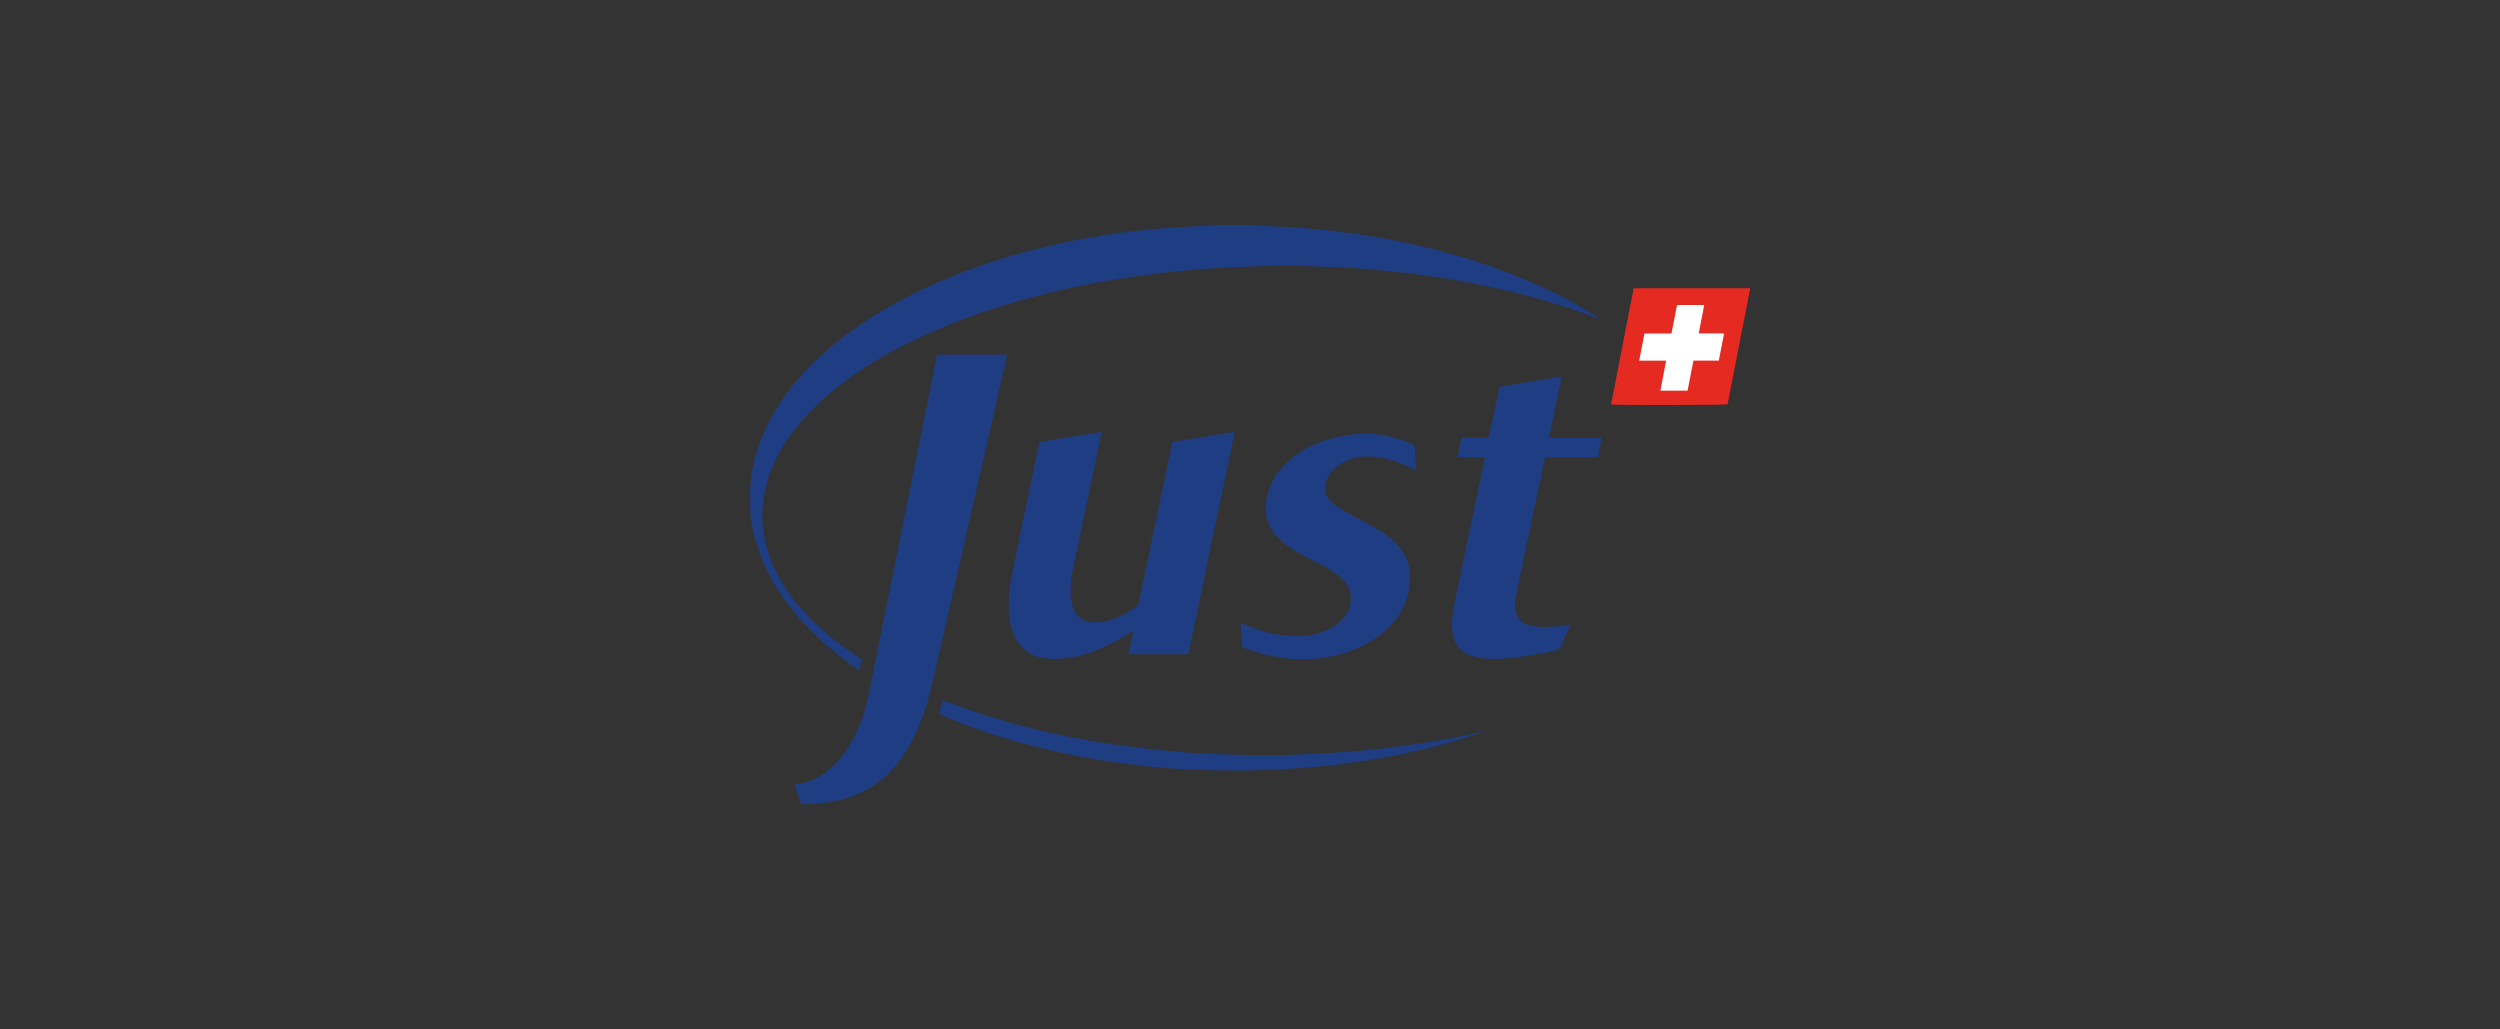 <svg xmlns="http://www.w3.org/2000/svg" id="Capa_1" data-name="Capa 1" viewBox="0 0 850 350"><rect x="0" y="0" width="850" height="350" fill="#333333" stroke="none"/><defs><style>      .cls-1 {        fill: #e52a21;        stroke: #e52a21;        stroke-linecap: round;        stroke-linejoin: round;      }      .cls-1, .cls-2, .cls-3 {        stroke-width: 0px;      }      .cls-2 {        fill: #1f3d83;      }      .cls-3 {        fill: #fff;      }    </style></defs><g id="SwissJust"><path class="cls-2" d="m425.15,76.52c.85.06,1.7.14,2.55.19,5.13.27,10.26.44,15.38.82,8.65.65,17.26,1.74,25.81,3.25,18.14,3.2,35.78,8.14,52.67,15.58,7.42,3.27,14.59,7.01,21.45,11.34.29.19.58.38.8.71-.25-.08-.51-.16-.76-.25-11.84-4.52-23.99-7.95-36.37-10.61-6.6-1.42-13.24-2.63-19.92-3.57-4.66-.66-9.33-1.21-14-1.72-6.99-.77-14-1.22-21.02-1.52-8-.34-16.01-.42-24.02-.21-3.79.1-7.58.24-11.36.46-4,.23-7.99.52-11.97.87-3.8.33-7.61.69-11.39,1.18-5.09.66-10.17,1.39-15.23,2.22-7.08,1.16-14.11,2.63-21.08,4.33-15.88,3.89-31.34,9.01-46.09,16.14-8.94,4.32-17.46,9.33-25.31,15.44-5.84,4.55-11.16,9.61-15.64,15.53-3.96,5.24-7.08,10.91-8.86,17.27-2.89,10.31-1.8,20.26,2.8,29.87,2.83,5.9,6.71,11.06,11.24,15.75,5.01,5.2,10.64,9.64,16.65,13.61.46.3.91.6,1.43.94-.26,1.24-.51,2.45-.78,3.73-.2-.09-.34-.14-.46-.22-8.56-5.95-16.33-12.74-22.79-20.97-5.03-6.4-8.99-13.38-11.44-21.17-2.44-7.11-2.45-13.05-2.44-17.88,0-1.22.22-4.1.39-5.31.9-6.63,2.96-12.9,6.02-18.84,3.67-7.12,8.5-13.4,14.12-19.08,7-7.09,14.91-13,23.41-18.15,12.08-7.31,24.95-12.86,38.36-17.23,19.29-6.28,39.1-9.91,59.29-11.51,5.17-.41,10.37-.55,15.56-.82.79-.04,1.58-.12,2.36-.19,3.55,0,7.09,0,10.64,0Z"></path><path class="cls-1" d="m547.76,137.53c1.17.24,38.91.18,39.61-.04.03-.13.07-.27.09-.42,2.32-11.93,4.64-23.86,6.97-35.79.18-.92.38-1.84.57-2.76v-.55c-.4.02-.79.05-1.19.05-12.38,0-24.76,0-37.14,0h-1.23c-2.57,13.23-5.13,26.37-7.68,39.51Z"></path><path class="cls-3" d="m557.31,122.62h9.18c-.67,3.47-1.31,6.8-1.96,10.2h9.24c.67-3.4,1.33-6.77,2.01-10.22h8.62c.6-3.09,1.19-6.11,1.79-9.22-2.91-.09-5.73.03-8.61-.06.63-3.27,1.24-6.41,1.86-9.62h-9.24c-.64,3.24-1.26,6.43-1.9,9.69h-9.18c-.6,3.09-1.18,6.1-1.79,9.24Z"></path><path class="cls-2" d="m272.53,273.48c-.82-2.26-1.61-4.43-2.42-6.67.31-.08.54-.17.77-.2,4.19-.43,7.77-2.23,10.95-4.91,2.69-2.27,4.87-4.98,6.72-7.95,3.36-5.41,5.55-11.26,6.78-17.5,1.53-7.76,3.11-15.51,4.67-23.26,1.74-8.65,3.48-17.3,5.22-25.95,1.75-8.68,3.49-17.36,5.24-26.04,1.56-7.75,3.12-15.51,4.68-23.26,1.1-5.48,2.2-10.96,3.31-16.43.05-.24.13-.46.2-.72h23.73c-.03.24-.04.45-.08.64-3.11,13.66-6.22,27.33-9.33,40.99-2.97,13.04-5.94,26.08-8.91,39.12-2.44,10.69-4.84,21.38-7.34,32.05-1.46,6.23-3.48,12.28-6.39,18.01-2.17,4.28-4.82,8.22-8.26,11.6-4.63,4.55-10.19,7.42-16.45,8.98-3.99,1-8.05,1.45-12.16,1.51-.27,0-.55,0-.92,0Z"></path><path class="cls-2" d="m387.03,205.6c3.85-18.4,7.7-36.84,11.57-55.35,7.04-1.14,14.04-2.27,21.2-3.43-5.28,25.29-10.52,50.43-15.78,75.61h-20.4c.6-2.64,1.19-5.22,1.83-8.03-.45.26-.72.39-.98.56-3.45,2.22-7.02,4.2-10.82,5.77-3.89,1.61-7.9,2.75-12.1,3.15-2.35.22-4.7.27-7.03-.18-5.1-.99-8.46-4-10.2-8.85-1.17-3.27-1.42-6.67-1.37-10.11.07-4.39.9-8.68,1.8-12.95,2-9.56,3.98-19.13,5.97-28.69.86-4.12,1.72-8.25,2.57-12.37.02-.12.06-.23.12-.47,6.98-1.13,13.98-2.27,21.07-3.41-.02.31,0,.52-.05.71-3.18,15.18-6.37,30.35-9.54,45.53-.64,3.06-1,6.15-.84,9.28.08,1.56.34,3.1.92,4.56,1.19,2.98,3.41,4.52,6.61,4.65,3.61.14,6.94-.9,10.12-2.49,1.89-.94,3.66-2.08,5.33-3.47Z"></path><path class="cls-2" d="m509.88,131.47c6.99-1.14,13.91-2.27,20.98-3.42-.36,2.38-.9,4.62-1.34,6.88-.46,2.31-.93,4.61-1.4,6.91-.46,2.27-.92,4.54-1.4,6.94.43.02.78.06,1.13.06,5.2,0,10.39,0,15.59,0h1.1c-.42,2.27-.82,4.42-1.23,6.65h-17.98c-.27,1.24-.53,2.39-.77,3.54-2.6,12.34-5.21,24.67-7.8,37.01-.53,2.54-1.04,5.09-1.47,7.64-.25,1.48-.27,2.98.06,4.47.38,1.72,1.37,2.97,2.93,3.77,1.19.61,2.46.9,3.77,1.06,2.69.34,5.37.18,8.05-.1,1.24-.13,2.48-.29,3.9-.45-1.31,2.89-2.56,5.66-3.83,8.46-1.33.28-2.63.56-3.95.83-4.07.82-8.16,1.56-12.3,1.97-3.07.31-6.16.48-9.24.2-1.39-.13-2.79-.41-4.12-.83-4.12-1.29-6.26-4.24-6.78-8.46-.38-3.08.03-6.1.66-9.1,3.41-16.38,6.83-32.76,10.25-49.13.05-.24.07-.47.13-.85-3.09-.08-6.13.01-9.31-.06.47-2.28.92-4.45,1.38-6.65h9.19c.71-2.89,1.27-5.79,1.91-8.66.63-2.89,1.26-5.78,1.89-8.7Z"></path><path class="cls-2" d="m481,151.49c.15,2.85.3,5.58.46,8.45-.42-.2-.72-.33-1.01-.48-3.4-1.7-6.9-3.12-10.65-3.83-4.08-.77-8.08-.71-11.95,1.01-2.07.92-3.89,2.17-5.31,3.97-1.25,1.58-1.92,3.39-2.06,5.39-.09,1.34.34,2.52,1.15,3.58.79,1.03,1.76,1.88,2.85,2.57,1.58.99,3.18,1.95,4.81,2.85,2.7,1.5,5.45,2.9,8.13,4.41,2.4,1.35,4.65,2.93,6.65,4.85,2.29,2.19,4.04,4.73,4.86,7.84.54,2.04.59,4.1.39,6.18-.84,8.57-5.4,14.75-12.46,19.28-4.43,2.84-9.3,4.58-14.43,5.64-4.28.89-8.6,1.16-12.95.88-4.25-.28-8.4-1.19-12.47-2.44-1.51-.47-3.02-.97-4.62-1.48-.2-2.8-.4-5.56-.61-8.42.32.11.52.15.7.24,5.1,2.44,10.48,3.78,16.12,4.21,3.97.3,7.81-.09,11.52-1.55,2.12-.83,4.08-1.95,5.73-3.55,2.26-2.18,3.5-4.81,3.46-8-.02-1.71-.57-3.23-1.55-4.61-.83-1.15-1.86-2.11-2.98-2.96-1.88-1.43-3.93-2.58-6.01-3.69-2.53-1.35-5.08-2.67-7.59-4.08-2.49-1.39-4.83-3-6.83-5.06-1.98-2.05-3.38-4.42-3.82-7.27-.45-2.92-.09-5.79.79-8.59,1.41-4.53,4.19-8.1,7.85-11.04,4.07-3.26,8.72-5.37,13.72-6.75,4.51-1.24,9.1-1.86,13.78-1.52,4.64.34,9.1,1.41,13.32,3.43.33.16.64.34,1,.53Z"></path><path class="cls-2" d="m504.46,248.89c-1.65.53-3.3,1.09-4.95,1.6-10.19,3.15-20.55,5.61-31.07,7.43-5.9,1.02-11.82,1.89-17.78,2.48-5.01.49-10.04.89-15.07,1.17-4.67.26-9.34.41-14.02.42-5.38.01-10.76-.09-16.13-.31-6.32-.26-12.62-.82-18.9-1.54-12.82-1.48-25.48-3.82-37.94-7.18-9.68-2.61-19.16-5.82-28.39-9.75-.33-.14-.66-.3-1.09-.5.46-1.52.91-3.03,1.39-4.63.34.12.62.21.89.32,12.46,4.87,25.28,8.52,38.35,11.31,6.72,1.44,13.48,2.66,20.29,3.6,4.81.66,9.64,1.2,14.46,1.73,5.89.64,11.8,1.07,17.73,1.29,4.3.16,8.61.32,12.92.36,4.74.05,9.47.07,14.21-.08,5.53-.17,11.05-.48,16.57-.85,4.36-.29,8.71-.67,13.05-1.17,4.85-.55,9.69-1.23,14.53-1.93,6.95-1.01,13.84-2.35,20.7-3.88.06-.01.12,0,.18,0,.03.04.06.07.09.11Z"></path></g></svg>